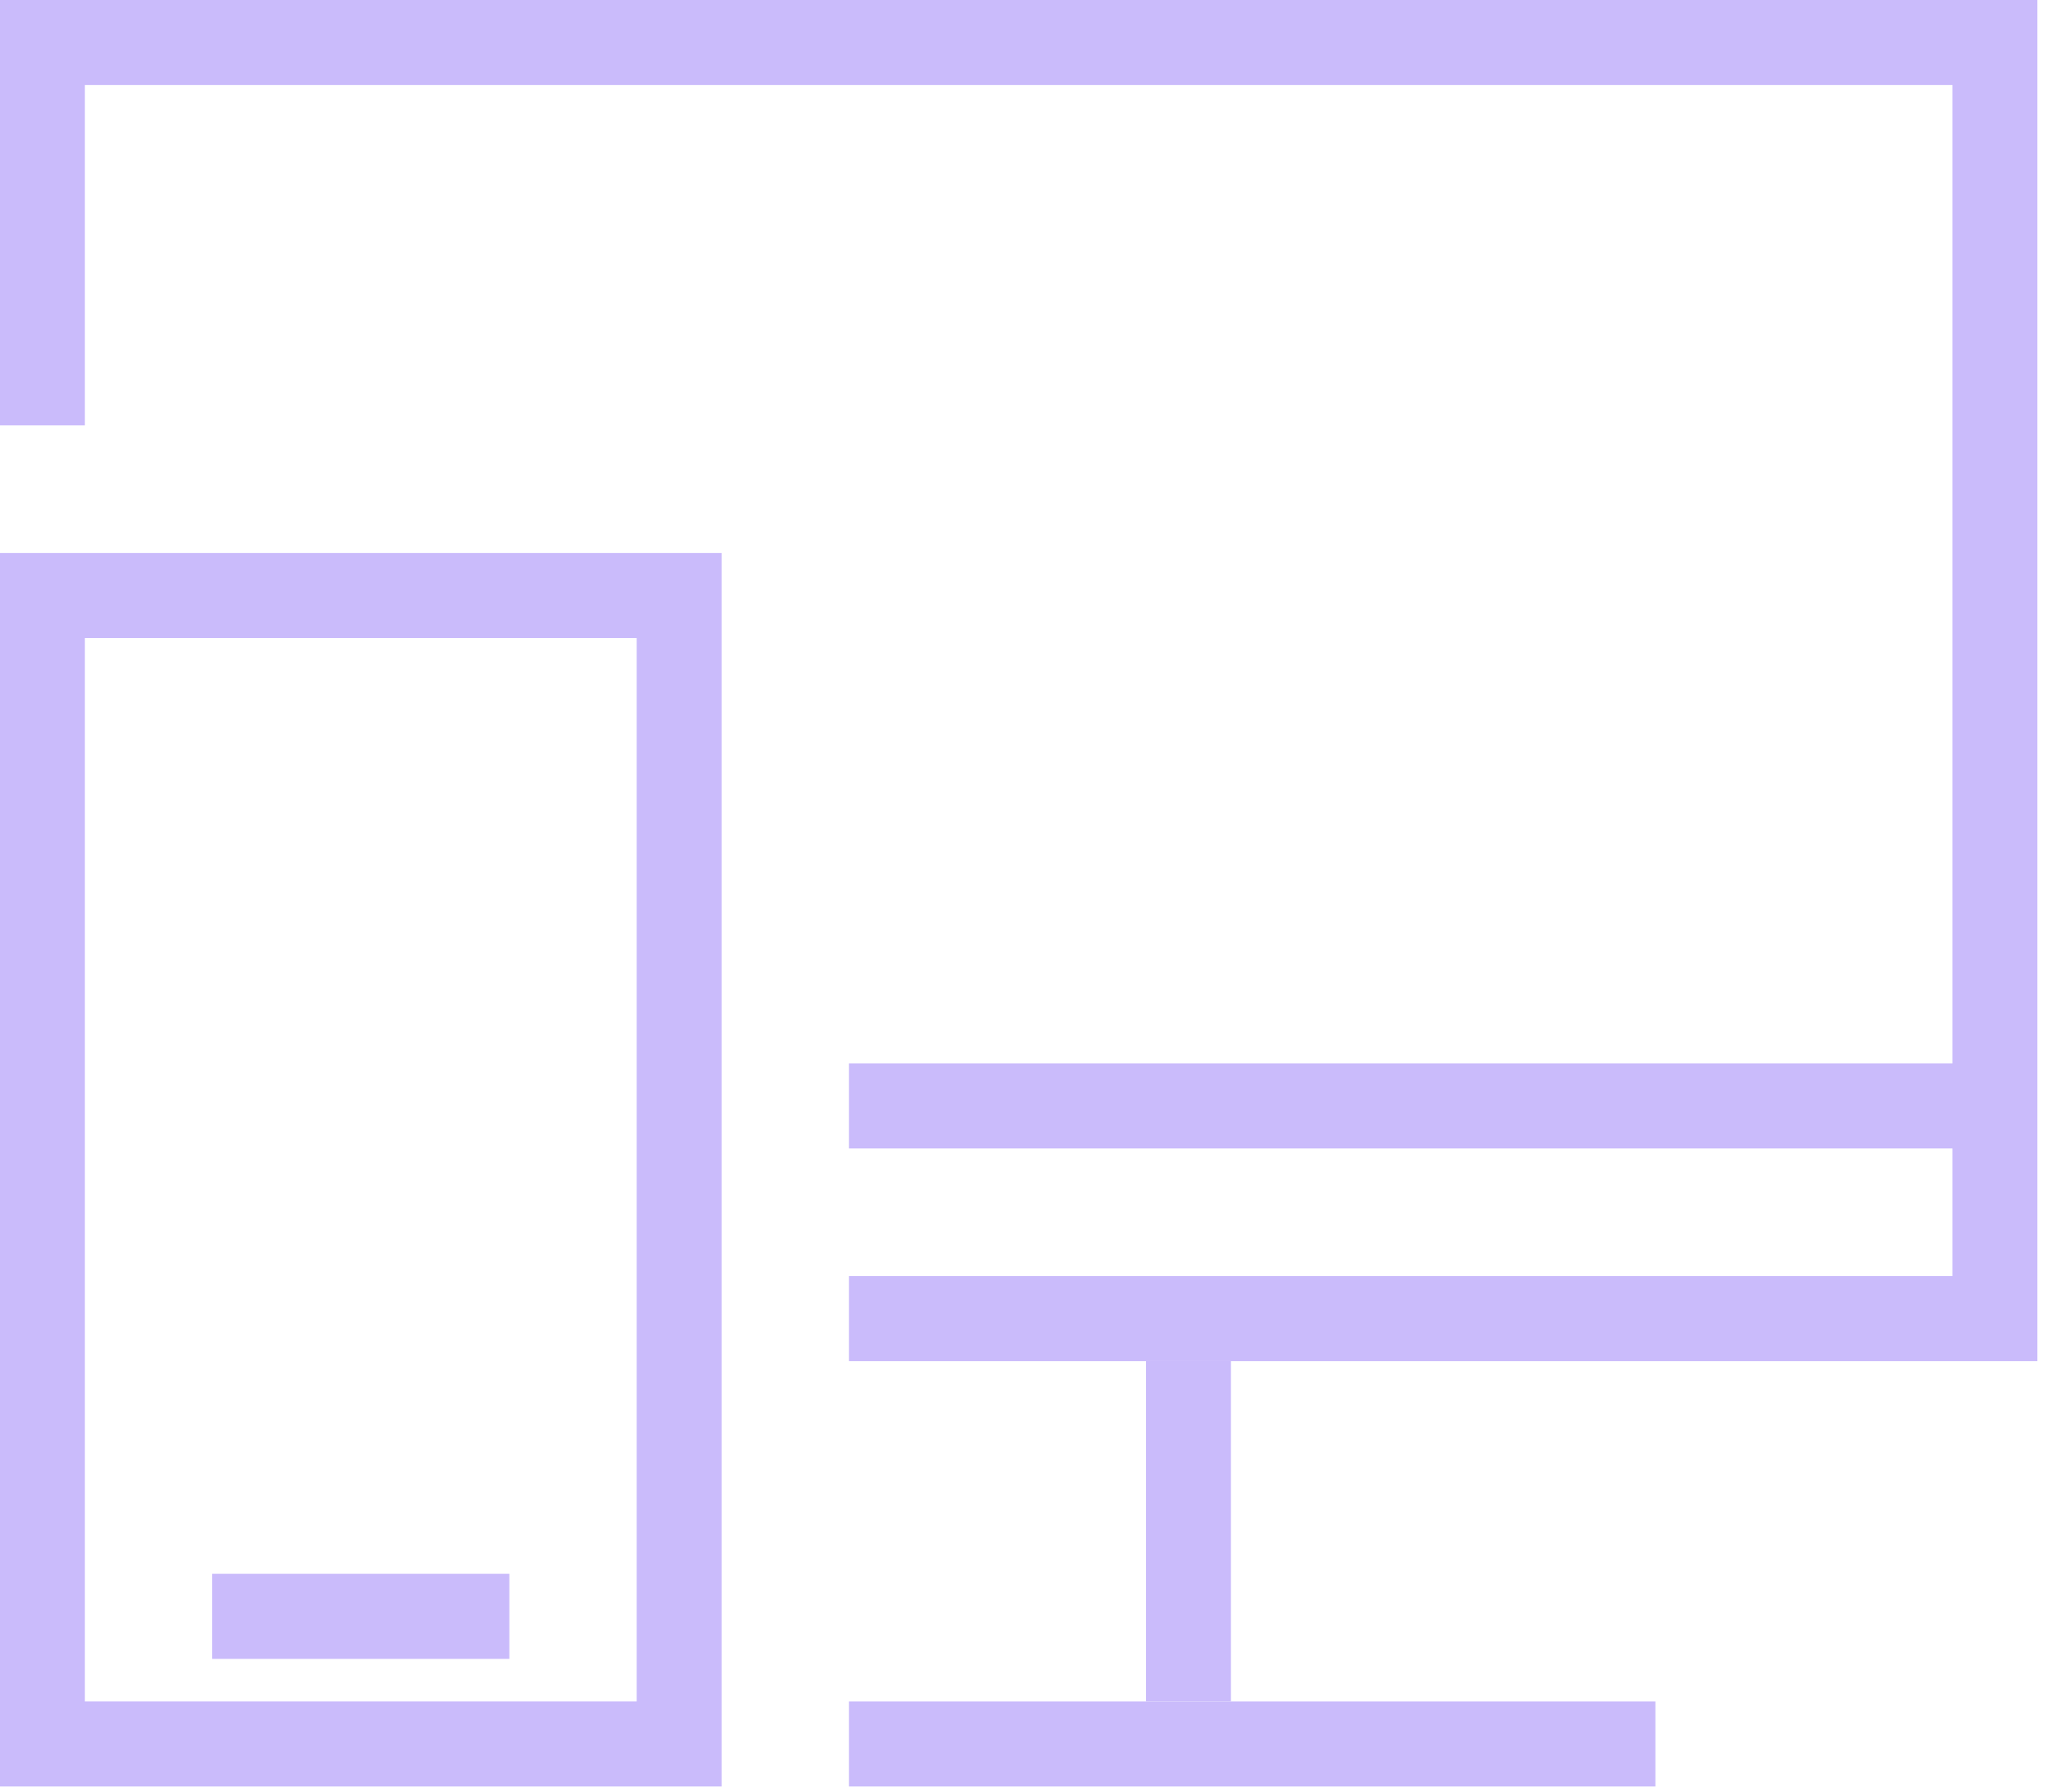 <?xml version="1.0" encoding="UTF-8"?>
<svg xmlns="http://www.w3.org/2000/svg" width="72" height="63" viewBox="0 0 72 63" fill="none">
  <g id="Group">
    <path id="Vector" d="M71.627 47.864H29.845V44.872H68.642V2.991H2.984V14.957H0V0H71.627V47.864Z" fill="#CABBFB"></path>
    <path id="Vector_2" d="M25.368 62.821H0V19.444H25.368V62.821ZM2.984 59.829H22.383V22.436H2.984V59.829Z" fill="#CABBFB"></path>
    <path id="Vector_3" d="M17.907 55.342H7.461V58.334H17.907V55.342Z" fill="#CABBFB"></path>
    <path id="Vector_4" d="M58.197 59.83H29.845V62.821H58.197V59.83Z" fill="#CABBFB"></path>
    <path id="Vector_5" d="M43.275 47.864H40.29V59.83H43.275V47.864Z" fill="#CABBFB"></path>
    <path id="Vector_6" d="M70.135 37.394H29.845V40.385H70.135V37.394Z" fill="#CABBFB"></path>
  </g>
</svg>
